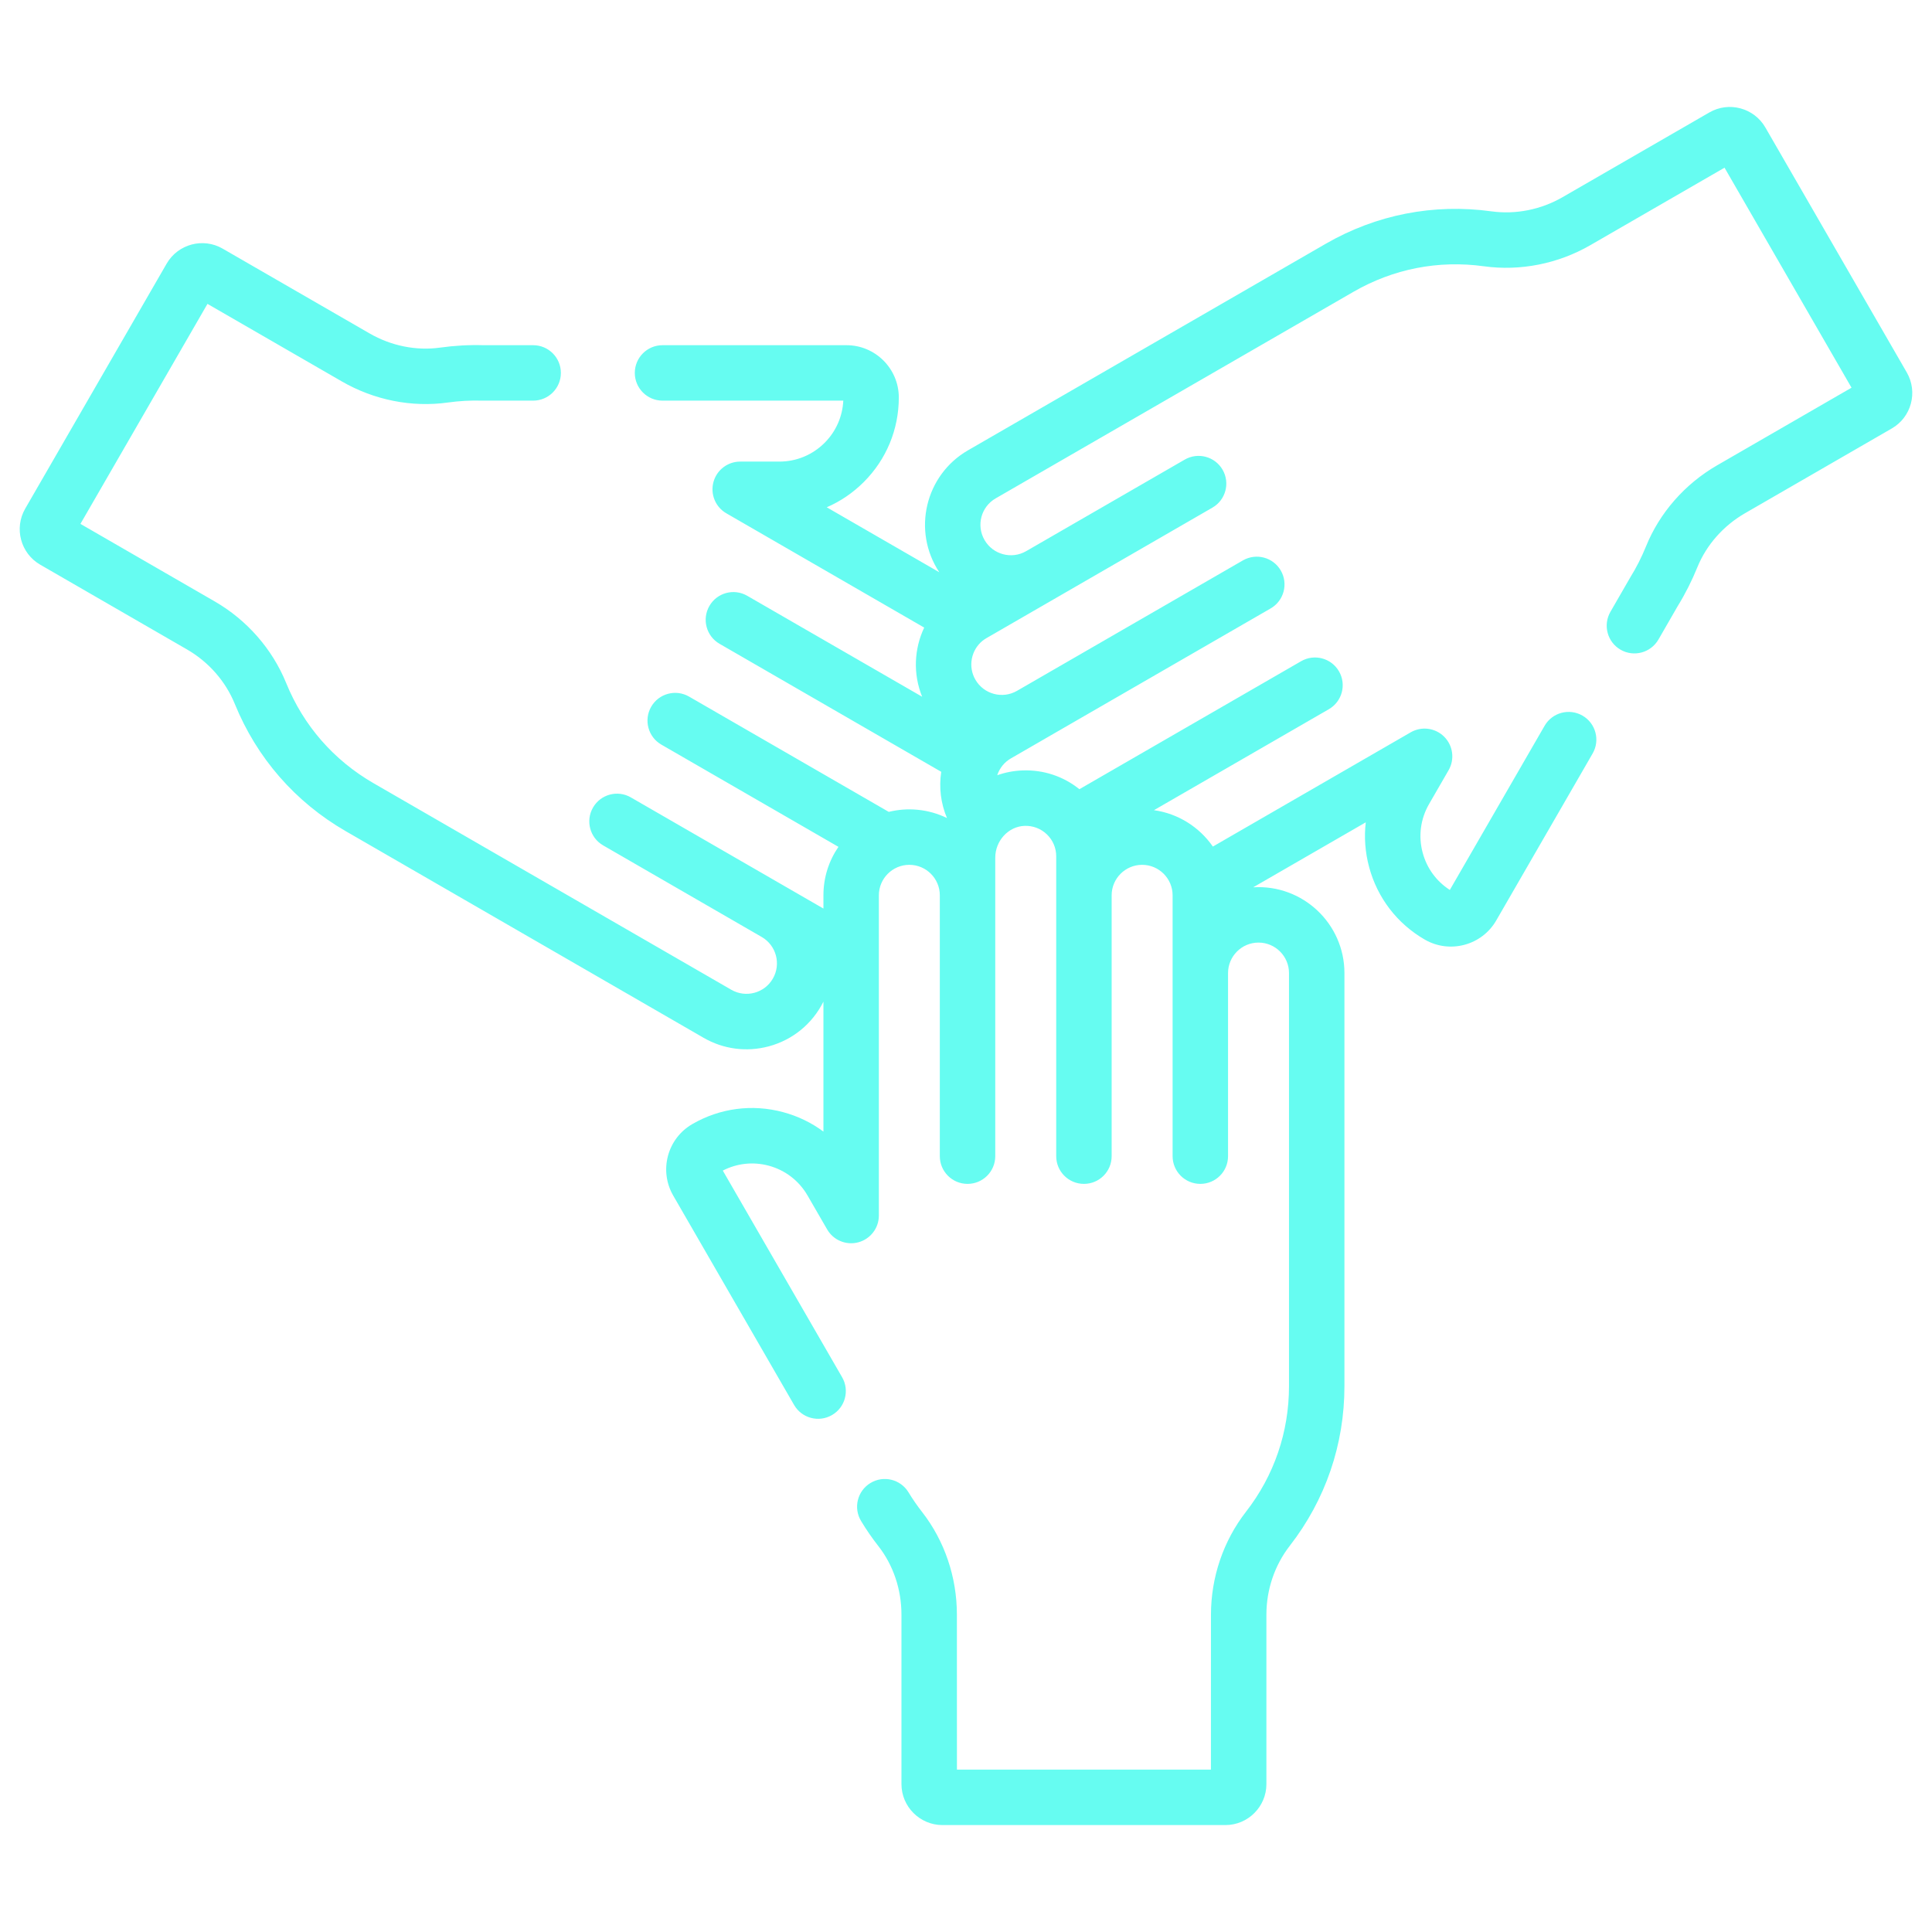 <svg xmlns="http://www.w3.org/2000/svg" width="49" height="49" viewBox="0 0 49 49" fill="none"><g clip-path="url(#clip0_381_96)"><path d="M1.019 14.321L4.742 16.471C5.291 16.787 5.722 17.279 5.956 17.855C6.514 19.225 7.487 20.341 8.771 21.082L17.843 26.32C18.348 26.612 18.936 26.688 19.497 26.538C20.104 26.375 20.603 25.967 20.884 25.404V28.7C20.581 28.474 20.234 28.306 19.859 28.206C19.076 27.996 18.259 28.104 17.558 28.51C16.925 28.876 16.708 29.688 17.074 30.322L20.14 35.633C20.334 35.969 20.764 36.084 21.1 35.89C21.437 35.696 21.552 35.266 21.358 34.93L18.332 29.689C18.692 29.503 19.102 29.459 19.495 29.564C19.915 29.677 20.265 29.946 20.482 30.322L20.978 31.18C21.137 31.456 21.462 31.59 21.769 31.508C22.076 31.425 22.29 31.147 22.29 30.829C22.29 29.841 22.29 23.901 22.29 22.707C22.29 22.281 22.637 21.934 23.063 21.934C23.489 21.934 23.836 22.281 23.836 22.707V29.323C23.836 29.712 24.151 30.026 24.539 30.026C24.927 30.026 25.242 29.712 25.242 29.323V21.753C25.242 21.323 25.576 20.96 25.986 20.946C26.199 20.939 26.399 21.015 26.552 21.162C26.704 21.309 26.788 21.506 26.788 21.718V29.323C26.788 29.712 27.103 30.026 27.491 30.026C27.88 30.026 28.194 29.712 28.194 29.323V22.707C28.194 22.281 28.541 21.934 28.967 21.934C29.393 21.934 29.74 22.281 29.74 22.707V29.323C29.74 29.712 30.055 30.026 30.443 30.026C30.832 30.026 31.146 29.712 31.146 29.323V24.679C31.146 24.253 31.493 23.906 31.919 23.906C32.345 23.906 32.692 24.253 32.692 24.679V35.154C32.692 36.321 32.315 37.424 31.6 38.343C31.028 39.079 30.713 40.005 30.713 40.949L30.712 44.881H24.27L24.269 40.948C24.269 40.001 23.956 39.079 23.389 38.351C23.264 38.191 23.147 38.022 23.042 37.849C22.84 37.517 22.408 37.411 22.076 37.613C21.744 37.814 21.638 38.247 21.84 38.578C21.973 38.799 22.121 39.013 22.28 39.216C22.656 39.698 22.863 40.313 22.863 40.948L22.863 45.248C22.863 45.821 23.33 46.288 23.903 46.288H31.079C31.652 46.288 32.119 45.821 32.119 45.248L32.119 40.949C32.119 40.316 32.329 39.697 32.711 39.206C33.618 38.038 34.098 36.637 34.098 35.154V24.679C34.098 23.429 33.042 22.427 31.784 22.504L34.639 20.856C34.595 21.231 34.623 21.615 34.724 21.991C34.934 22.773 35.436 23.427 36.137 23.831C36.769 24.195 37.582 23.979 37.948 23.345L40.393 19.11C40.587 18.774 40.472 18.344 40.136 18.15C39.799 17.956 39.369 18.071 39.175 18.407L36.771 22.571C36.431 22.352 36.187 22.02 36.082 21.626C35.969 21.207 36.027 20.769 36.244 20.393L36.74 19.534C36.899 19.258 36.853 18.91 36.628 18.685C36.403 18.46 36.055 18.414 35.779 18.573L30.761 21.471C30.421 20.98 29.885 20.634 29.267 20.548L33.703 17.987C34.039 17.793 34.154 17.363 33.96 17.027C33.766 16.691 33.336 16.575 32.999 16.77L27.376 20.016C26.97 19.689 26.466 19.521 25.936 19.54C25.71 19.548 25.494 19.59 25.292 19.662C25.352 19.481 25.473 19.33 25.64 19.234L26.496 18.74C26.496 18.739 26.496 18.739 26.497 18.739L32.227 15.431C32.563 15.237 32.678 14.807 32.484 14.47C32.29 14.134 31.86 14.019 31.523 14.213L25.794 17.521C25.427 17.734 24.952 17.609 24.738 17.238C24.546 16.906 24.63 16.488 24.918 16.253C24.92 16.252 24.922 16.25 24.924 16.249C24.954 16.225 24.986 16.203 25.021 16.183C26.638 15.249 28.846 13.974 30.751 12.874C31.087 12.68 31.202 12.25 31.008 11.914C30.814 11.578 30.384 11.462 30.047 11.657L26.025 13.979C25.656 14.192 25.183 14.065 24.97 13.696C24.756 13.326 24.882 12.854 25.252 12.64L34.325 7.402C35.335 6.819 36.479 6.594 37.632 6.753C38.556 6.881 39.515 6.691 40.333 6.219L43.738 4.253L46.959 9.833L43.553 11.8C42.733 12.273 42.091 13.005 41.745 13.861C41.635 14.133 41.501 14.397 41.347 14.645C41.338 14.66 41.286 14.75 40.844 15.517C40.65 15.854 40.765 16.284 41.101 16.478C41.437 16.672 41.867 16.557 42.062 16.22L42.549 15.375C42.742 15.062 42.91 14.73 43.048 14.389C43.278 13.822 43.707 13.335 44.257 13.017L47.98 10.867C48.477 10.581 48.647 9.944 48.361 9.447L44.773 3.232C44.486 2.736 43.849 2.565 43.353 2.852L39.63 5.001C39.081 5.318 38.44 5.445 37.824 5.36C36.359 5.159 34.905 5.443 33.621 6.184L24.549 11.422C23.467 12.047 23.127 13.463 23.823 14.514L20.968 12.866C21.315 12.716 21.633 12.5 21.908 12.225C22.481 11.652 22.796 10.89 22.796 10.08C22.795 9.35 22.2 8.755 21.469 8.755H16.803C16.415 8.755 16.1 9.07 16.1 9.458C16.1 9.846 16.415 10.161 16.803 10.161H21.388C21.368 10.565 21.202 10.943 20.914 11.231C20.607 11.538 20.199 11.707 19.765 11.707H18.773C18.455 11.707 18.176 11.921 18.094 12.228C18.012 12.536 18.146 12.86 18.422 13.019L23.44 15.917C23.184 16.456 23.153 17.093 23.388 17.671L18.952 15.111C18.616 14.916 18.186 15.031 17.992 15.368C17.798 15.704 17.913 16.134 18.249 16.328L23.872 19.575C23.811 19.975 23.861 20.378 24.018 20.748C23.541 20.515 23.015 20.474 22.541 20.591L17.476 17.667C17.14 17.473 16.71 17.588 16.516 17.924C16.322 18.261 16.437 18.691 16.773 18.885L21.265 21.478C21.024 21.828 20.884 22.251 20.884 22.707V23.043C20.163 22.627 17.466 21.07 16 20.224C15.664 20.029 15.234 20.145 15.04 20.481C14.846 20.817 14.961 21.247 15.297 21.441L19.319 23.764C19.688 23.977 19.815 24.45 19.602 24.819C19.389 25.189 18.916 25.316 18.546 25.102L9.474 19.864C8.464 19.281 7.697 18.403 7.259 17.325C6.907 16.461 6.263 15.725 5.445 15.253L2.04 13.287L5.262 7.707L8.668 9.673C9.488 10.147 10.443 10.337 11.357 10.209C11.648 10.168 11.943 10.152 12.235 10.161C12.251 10.161 12.182 10.161 13.522 10.161C13.911 10.161 14.225 9.846 14.225 9.458C14.225 9.07 13.911 8.755 13.522 8.755H12.266C11.899 8.744 11.527 8.765 11.163 8.816C10.557 8.901 9.921 8.773 9.371 8.455L5.647 6.306C5.151 6.019 4.514 6.19 4.227 6.686L0.639 12.901C0.353 13.398 0.523 14.034 1.019 14.321Z" fill="#66FCF1"></path></g><defs><clipPath id="clip0_381_96"><rect width="48" height="48" fill="white" transform="translate(0.5 0.5)"></rect></clipPath></defs></svg>